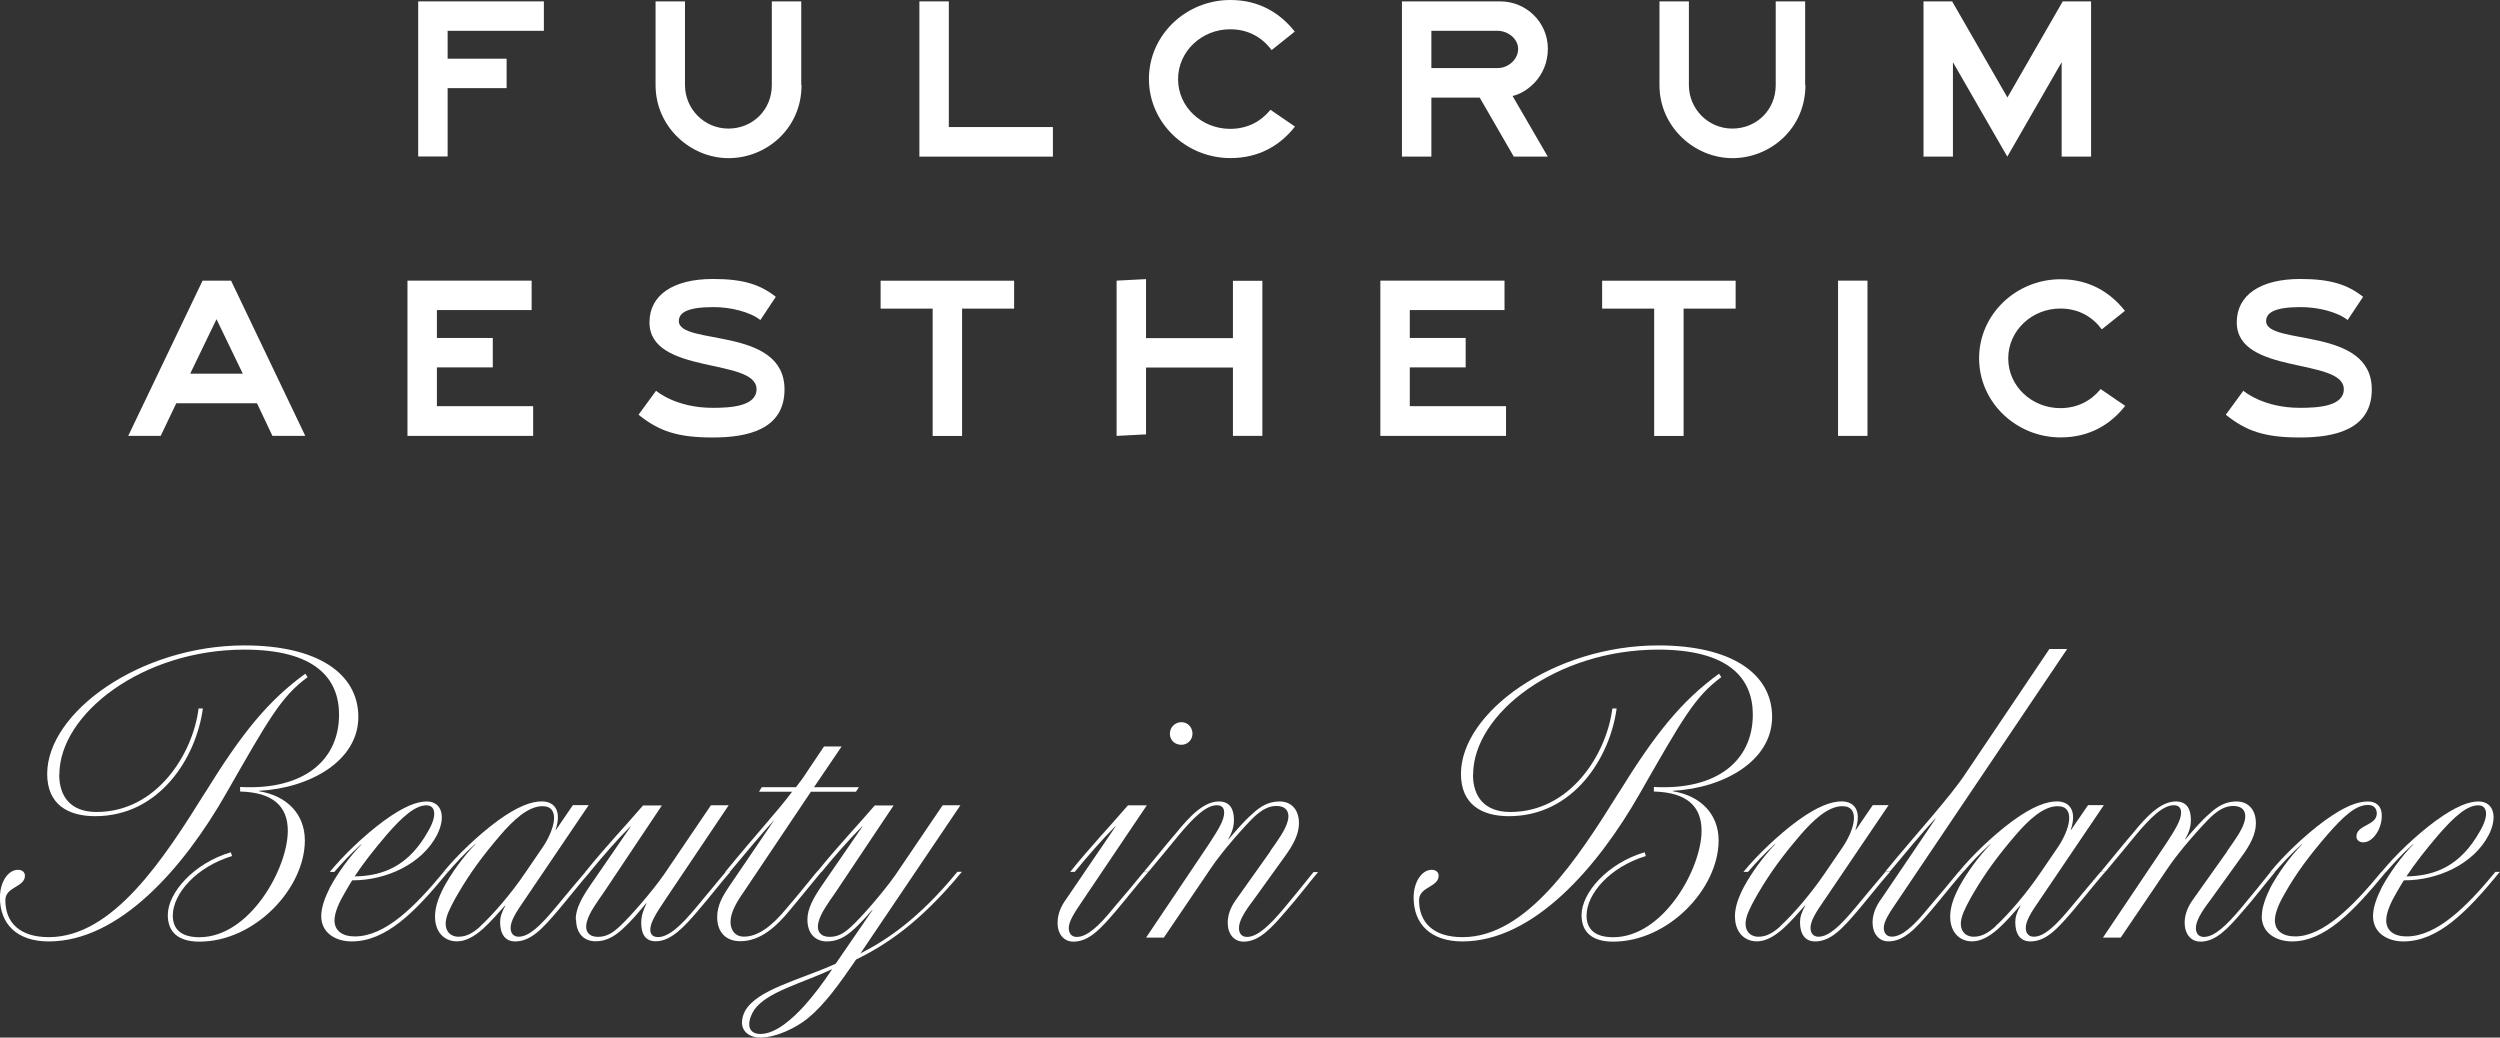 <?xml version="1.0" encoding="utf-8"?>
<svg xmlns="http://www.w3.org/2000/svg" id="Layer_1" data-name="Layer 1" viewBox="0 0 344.93 143.16">
  <rect x="0" y="0" width="344.93" height="143.16" fill="#333333" stroke="none"/>
  <defs>
    <style>
      .cls-1 {
        fill: #fff;
        stroke-width: 0px;
      }
    </style>
  </defs>
  <g>
    <path class="cls-1" d="m28.34,109.3c4.99-8.07,8.59-12.58,13.79-16.35l.31.48c-3.67,2.7-5.37,5.79-11.26,16.08-5.79,10.15-14.65,20.38-24.46,20.38-4.36,0-6.73-2.39-6.73-6.06,0-2.12,1.11-3.82,2.49-3.82.63,0,.96.38.96.8,0,1.64-2.7,1.49-2.7,3.4,0,3.02,1.91,5.09,6,5.09,8.87,0,15.91-10.88,21.59-20Zm-20.17-2.43c0,2.98,1.53,5.16,5.16,5.16,8.28,0,13.27-7.97,14.07-14.28h.59c-.9,6.73-5.93,14.86-14.86,14.86-3.77,0-6.62-1.64-6.62-5.83,0-8.49,12.79-17.73,27.23-17.73,9.98,0,15.7,3.82,15.7,9.87s-6.65,9.81-13.69,10.19v.06c3.88.63,6.31,3.19,6.31,6.79,0,6.62-6.9,13.96-14.55,13.96-2.87,0-4.36-1.28-4.36-3.67,0-3.08,3.61-7.17,8.7-8.66l.17.52c-4.93,1.49-8.18,5.2-8.18,8.22,0,1.97,1.28,2.98,3.67,2.98,6.96,0,12.2-9.5,12.2-14.69,0-3.4-2.08-5.3-6.58-5.41v-.63c8.76.48,13.65-3.67,13.65-9.98,0-5.05-3.35-8.97-13.06-8.97-14.07,0-25.53,8.87-25.53,17.25v-.02Z"/>
    <path class="cls-1" d="m61.82,120.29c-4.57,5.58-8.55,9.6-13.31,9.6-2.12,0-4.19-1.11-4.19-3.5,0-1.17.48-2.49,1.22-3.98,1.01-1.87,2.6-4.13,4.36-5.93h-.06c-1.49,1.32-2.7,2.66-3.71,3.82h-.63c1.87-2.28,4.72-5.03,7.48-7.06,2.77-2.01,4.57-2.66,5.89-2.66,2.08,0,2.7,2.08,1.43,4.61-2.12,4.09-7.11,6.27-11.61,6.27h-.1c-.31.52-.69,1.11-1.01,1.7-.69,1.17-1.43,2.66-1.43,3.82,0,1.43,1.07,2.22,2.81,2.22,4.19,0,8.32-4.13,12.26-8.91h.63l-.02.02Zm-12.89.63c4.13-.06,7.53-1.59,10.12-6.2,1.38-2.33.96-3.61-.21-3.61-1.53,0-3.29,1.53-5.51,4.09-1.8,2.12-3.19,3.88-4.4,5.72Z"/>
    <path class="cls-1" d="m60.02,126.49c0-1.28.42-2.54,1.22-4.09,1.01-1.87,2.6-4.13,4.36-5.93h-.06c-1.49,1.32-2.7,2.66-3.71,3.82h-.63c1.87-2.28,4.72-5.03,7.48-7.06,2.77-2.01,4.67-2.66,6.06-2.66,1.87,0,2.77,1.43,1.91,3.92h.06l2.33-3.4h2.18l-8.76,12.95c-1.38,1.97-2.01,3.08-2.01,3.98,0,.73.38,1.22,1.11,1.22,1.43,0,3.02-1.53,5.09-4.02,1.32-1.59,2.87-3.46,4.13-4.93h.63c-1.43,1.64-3.02,3.67-4.4,5.3-2.18,2.56-3.77,4.3-5.93,4.3-1.38,0-2.08-1.01-2.08-2.66,0-.69.21-1.38.73-2.28h-.06c-.86.96-2.01,2.28-3.02,3.19-1.32,1.17-2.49,1.74-3.61,1.74-1.74,0-3.02-1.28-3.02-3.4v.02Zm6.27,1.28c1.8-1.64,4.3-4.57,6.16-7.32l2.39-3.5c1.7-2.49,2.54-5.72,0-5.72-2.01,0-4.09,2.01-5.79,3.98-2.49,2.91-4.13,5.16-5.79,7.97-.52.9-1.43,2.49-1.66,3.46-.42,1.64.42,2.6,1.66,2.6,1.07,0,1.97-.48,3.02-1.43v-.04Z"/>
    <path class="cls-1" d="m79.43,126.87c0-1.49.84-2.98,1.87-4.51l5.72-8.32h-.06c-1.8,1.8-3.88,4.19-5.58,6.27h-.63c2.91-3.61,5.47-6.27,7.97-9.18h2.6l-8.01,11.99c-.96,1.38-2.01,2.81-2.33,4.02-.38,1.38.31,2.12,1.49,2.12s2.01-.48,3.08-1.49c1.28-1.17,4.4-4.72,6.06-7.11l6.48-9.56h2.45l-8.7,12.95c-1.32,1.97-2.12,3.23-2.12,4.23,0,.59.32,1.01,1.07,1.01,1.49,0,3.23-1.64,5.26-4.09l4.09-4.93h.63c-1.43,1.64-2.98,3.67-4.4,5.3-1.97,2.33-3.81,4.3-5.89,4.3-1.49,0-2.01-1.07-2.01-2.54,0-.86.21-1.64.73-2.7h-.06c-.9,1.11-2.18,2.6-3.19,3.5-1.32,1.22-2.43,1.74-3.81,1.74s-2.66-.9-2.66-3.02h-.04Z"/>
    <path class="cls-1" d="m107.03,112.97h-.06c-1.86,2.01-4.09,4.72-6.27,7.32h-.63c4.61-5.62,7-8.11,9.22-11.05h-4.57l.38-.63h4.72c.48-.63,1.07-1.38,1.38-1.91l2.49-3.71h2.43l-3.81,5.62h6.2l-.42.63h-6.21l-9.22,13.75c-1.07,1.53-1.87,2.91-1.87,4.23,0,1.07.59,2.01,1.87,2.01,1.87,0,3.81-1.38,5.93-3.98,1.38-1.59,2.87-3.46,4.13-4.99h.63c-1.43,1.76-3.02,3.67-4.36,5.3-1.91,2.33-4.09,4.3-6.85,4.3-1.97,0-3.19-1.22-3.19-3.33,0-1.59.73-2.87,1.7-4.3l6.31-9.29.06.02Z"/>
    <path class="cls-1" d="m132.71,120.29c-5.93,7.21-10.71,10.19-14.59,12.1-2.29,3.33-4.3,6.16-6.62,8.07-1.59,1.32-4.4,2.7-6.64,2.7-1.38,0-2.49-.8-2.49-2.08,0-.52.17-1.11.42-1.59,1.7-2.98,7.42-4.23,12.51-6.52l5.09-7.42h-.06c-.73.86-1.7,1.91-2.45,2.6-1.32,1.22-2.43,1.74-3.82,1.74s-2.66-.9-2.66-3.02c0-1.49.84-2.98,1.87-4.51l5.72-8.32h-.06c-1.8,1.8-3.88,4.19-5.58,6.27h-.63c2.91-3.61,5.47-6.27,7.97-9.18h2.6l-8.01,11.99c-.96,1.38-2.01,2.81-2.33,4.02-.38,1.38.31,2.12,1.49,2.12s2.01-.48,3.08-1.49c1.28-1.17,4.4-4.72,6.06-7.11l6.48-9.56h2.45l-13.79,20.44c3.56-1.8,8.07-4.78,13.37-11.26h.63Zm-17.88,13.42c-4.19,1.97-9.01,3.12-10.77,5.62-.38.59-.69,1.32-.69,2.01,0,.84.59,1.32,1.53,1.32,2.18,0,4.51-2.18,6.1-3.92,1.28-1.43,2.56-3.12,3.82-5.03h.02Z"/>
    <path class="cls-1" d="m145.92,127.29c0-1.11.42-2.22,1.22-3.29l6.79-9.98h-.06c-1.8,1.8-3.88,4.19-5.58,6.27h-.63c2.91-3.61,5.47-6.27,7.97-9.18h2.6l-8.8,13.06c-1.28,1.87-1.97,2.98-1.97,3.88,0,.73.38,1.22,1.11,1.22,1.43,0,3.08-1.53,5.09-4.02,1.38-1.59,2.87-3.4,4.13-4.93h.63c-1.43,1.64-3.02,3.67-4.4,5.3-2.18,2.56-3.77,4.3-5.93,4.3-1.32,0-2.18-1.07-2.18-2.6l.02-.02Zm15.49-26.06c0-.86.69-1.59,1.59-1.59s1.53.73,1.53,1.59-.69,1.53-1.53,1.53c-.9,0-1.59-.63-1.59-1.53Z"/>
    <path class="cls-1" d="m175.27,117.41c1.01-1.43,2.07-2.87,2.39-4.09.38-1.38-.32-2.12-1.53-2.12-1.07,0-1.97.48-3.08,1.49-1.22,1.17-4.4,4.72-5.99,7.11l-6.48,9.56h-2.45l8.7-12.95c1.28-1.97,2.07-3.23,2.07-4.3,0-.59-.27-1.01-1.01-1.01-1.49,0-3.23,1.7-5.3,4.19-1.28,1.59-2.87,3.46-4.13,4.99h-.63c1.43-1.7,3.02-3.71,4.4-5.3,2.01-2.49,3.92-4.4,5.95-4.4,1.53,0,2.07,1.07,2.07,2.56,0,.84-.21,1.64-.8,2.66h.06c.9-1.07,2.22-2.6,3.23-3.46,1.28-1.22,2.43-1.76,3.82-1.76s2.66.9,2.66,3.02c0,1.49-.8,2.98-1.91,4.51l-4.36,6.06c-1.38,1.8-2.01,2.98-2.01,3.88,0,.73.38,1.22,1.11,1.22,1.43,0,3.08-1.53,5.16-4.02,1.32-1.59,2.81-3.4,4.02-4.93h.63c-1.38,1.64-2.91,3.67-4.36,5.3-2.18,2.56-3.81,4.3-5.93,4.3-1.32,0-2.18-1.07-2.18-2.6,0-1.11.42-2.22,1.22-3.29l4.67-6.58-.02-.02Z"/>
    <path class="cls-1" d="m223.39,109.3c4.99-8.07,8.6-12.58,13.79-16.35l.31.48c-3.67,2.7-5.37,5.79-11.26,16.08-5.78,10.15-14.65,20.38-24.46,20.38-4.36,0-6.73-2.39-6.73-6.06,0-2.12,1.11-3.82,2.49-3.82.63,0,.96.38.96.8,0,1.64-2.7,1.49-2.7,3.4,0,3.02,1.91,5.09,6,5.09,8.87,0,15.91-10.88,21.59-20Zm-20.16-2.43c0,2.98,1.53,5.16,5.16,5.16,8.28,0,13.27-7.97,14.07-14.28h.59c-.9,6.73-5.93,14.86-14.86,14.86-3.77,0-6.62-1.64-6.62-5.83,0-8.49,12.79-17.73,27.23-17.73,9.98,0,15.7,3.82,15.7,9.87s-6.64,9.81-13.69,10.19v.06c3.88.63,6.31,3.19,6.31,6.79,0,6.62-6.9,13.96-14.55,13.96-2.87,0-4.36-1.28-4.36-3.67,0-3.08,3.61-7.17,8.7-8.66l.17.52c-4.93,1.49-8.18,5.2-8.18,8.22,0,1.97,1.28,2.98,3.67,2.98,6.96,0,12.2-9.5,12.2-14.69,0-3.4-2.07-5.3-6.58-5.41v-.63c8.76.48,13.65-3.67,13.65-9.98,0-5.05-3.35-8.97-13.06-8.97-14.07,0-25.53,8.87-25.53,17.25v-.02Z"/>
    <path class="cls-1" d="m239.37,126.49c0-1.28.42-2.54,1.22-4.09,1.01-1.87,2.6-4.13,4.36-5.93h-.06c-1.49,1.32-2.7,2.66-3.71,3.82h-.63c1.87-2.28,4.72-5.03,7.48-7.06,2.77-2.01,4.67-2.66,6.06-2.66,1.87,0,2.77,1.43,1.91,3.92h.06l2.33-3.4h2.18l-8.76,12.95c-1.38,1.97-2.01,3.08-2.01,3.98,0,.73.38,1.22,1.11,1.22,1.42,0,3.02-1.53,5.09-4.02,1.32-1.59,2.87-3.46,4.13-4.93h.63c-1.43,1.64-3.02,3.67-4.4,5.3-2.18,2.56-3.77,4.3-5.93,4.3-1.38,0-2.08-1.01-2.08-2.66,0-.69.21-1.38.73-2.28h-.06c-.84.96-2.01,2.28-3.02,3.19-1.32,1.17-2.49,1.74-3.6,1.74-1.74,0-3.02-1.28-3.02-3.4v.02Zm6.27,1.28c1.8-1.64,4.3-4.57,6.16-7.32l2.39-3.5c1.7-2.49,2.54-5.72,0-5.72-2.01,0-4.09,2.01-5.79,3.98-2.49,2.91-4.13,5.16-5.79,7.97-.52.9-1.43,2.49-1.66,3.46-.42,1.64.42,2.6,1.66,2.6,1.07,0,1.97-.48,3.02-1.43v-.04Z"/>
    <path class="cls-1" d="m258.36,127.29c0-1.11.42-2.22,1.22-3.29l7.48-11.05h-.06c-1.87,2.01-4.09,4.72-6.27,7.32h-.63c4.61-5.62,8.87-10.19,11.09-13.54l11.57-17.19h2.45l-23.29,34.59c-1.28,1.87-2.01,2.98-2.01,3.88,0,.73.38,1.22,1.11,1.22,1.43,0,3.08-1.53,5.09-4.02,1.38-1.59,2.87-3.4,4.13-4.93h.63c-1.43,1.64-3.02,3.67-4.4,5.3-2.18,2.56-3.77,4.3-5.93,4.3-1.32,0-2.18-1.07-2.18-2.6v.02Z"/>
    <path class="cls-1" d="m269.07,126.49c0-1.28.42-2.54,1.22-4.09,1.01-1.87,2.6-4.13,4.36-5.93h-.06c-1.49,1.32-2.7,2.66-3.71,3.82h-.63c1.87-2.28,4.72-5.03,7.48-7.06,2.77-2.01,4.68-2.66,6.06-2.66,1.87,0,2.77,1.43,1.91,3.92h.06l2.33-3.4h2.18l-8.76,12.95c-1.38,1.97-2.01,3.08-2.01,3.98,0,.73.38,1.22,1.11,1.22,1.43,0,3.02-1.53,5.09-4.02,1.32-1.59,2.87-3.46,4.13-4.93h.63c-1.42,1.64-3.02,3.67-4.4,5.3-2.18,2.56-3.77,4.3-5.93,4.3-1.38,0-2.08-1.01-2.08-2.66,0-.69.21-1.38.73-2.28h-.06c-.84.96-2.01,2.28-3.02,3.19-1.32,1.17-2.49,1.74-3.61,1.74-1.74,0-3.02-1.28-3.02-3.4v.02Zm6.27,1.28c1.8-1.64,4.3-4.57,6.16-7.32l2.39-3.5c1.7-2.49,2.54-5.72,0-5.72-2.01,0-4.09,2.01-5.79,3.98-2.49,2.91-4.13,5.16-5.79,7.97-.52.9-1.43,2.49-1.66,3.46-.42,1.64.42,2.6,1.66,2.6,1.07,0,1.97-.48,3.02-1.43v-.04Z"/>
    <path class="cls-1" d="m307.29,117.41c1.01-1.43,2.08-2.87,2.39-4.09.38-1.38-.31-2.12-1.53-2.12-1.07,0-1.97.48-3.08,1.49-1.22,1.17-4.4,4.72-5.99,7.11l-6.48,9.56h-2.45l8.7-12.95c1.28-1.97,2.08-3.23,2.08-4.3,0-.59-.27-1.01-1.01-1.01-1.49,0-3.23,1.7-5.3,4.19-1.28,1.59-2.87,3.46-4.13,4.99h-.63c1.43-1.7,3.02-3.71,4.4-5.3,2.01-2.49,3.92-4.4,5.95-4.4,1.53,0,2.07,1.07,2.07,2.56,0,.84-.21,1.64-.8,2.66h.06c.9-1.07,2.22-2.6,3.23-3.46,1.28-1.22,2.43-1.76,3.82-1.76s2.66.9,2.66,3.02c0,1.49-.8,2.98-1.91,4.51l-4.36,6.06c-1.38,1.8-2.01,2.98-2.01,3.88,0,.73.38,1.22,1.11,1.22,1.42,0,3.08-1.53,5.16-4.02,1.32-1.59,2.81-3.4,4.02-4.93h.63c-1.38,1.64-2.91,3.67-4.36,5.3-2.18,2.56-3.82,4.3-5.93,4.3-1.32,0-2.18-1.07-2.18-2.6,0-1.11.42-2.22,1.21-3.29l4.67-6.58-.02-.02Z"/>
    <path class="cls-1" d="m312.07,126.39c0-1.17.48-2.49,1.21-3.98,1.01-1.87,2.6-4.13,4.36-5.93h-.06c-1.49,1.32-2.7,2.66-3.71,3.82h-.63c1.86-2.28,4.72-5.03,7.48-7.06,2.77-2.01,4.57-2.66,5.99-2.66,1.01,0,1.91.52,1.91,1.97,0,1.91-1.28,3.67-2.54,3.67-.63,0-.96-.38-.96-.8,0-1.64,2.81-1.49,2.81-3.19,0-.69-.42-1.17-1.22-1.17-1.7,0-3.4,1.59-5.62,4.13-2.49,2.91-4.19,5.16-5.79,7.97-.69,1.17-1.43,2.66-1.43,3.82,0,1.43,1.07,2.22,2.81,2.22,3.82,0,7.97-4.13,11.89-8.91h.63c-4.57,5.58-8.49,9.6-12.96,9.6-2.12,0-4.19-1.11-4.19-3.5v.02Z"/>
    <path class="cls-1" d="m344.91,120.29c-4.57,5.58-8.55,9.6-13.31,9.6-2.12,0-4.19-1.11-4.19-3.5,0-1.17.48-2.49,1.22-3.98,1.01-1.87,2.6-4.13,4.36-5.93h-.06c-1.49,1.32-2.7,2.66-3.71,3.82h-.63c1.86-2.28,4.72-5.03,7.48-7.06,2.77-2.01,4.57-2.66,5.89-2.66,2.08,0,2.7,2.08,1.42,4.61-2.12,4.09-7.11,6.27-11.61,6.27h-.11c-.31.52-.69,1.11-1.01,1.7-.69,1.17-1.42,2.66-1.42,3.82,0,1.43,1.07,2.22,2.81,2.22,4.19,0,8.32-4.13,12.26-8.91h.63l-.02.02Zm-12.89.63c4.13-.06,7.52-1.59,10.12-6.2,1.38-2.33.97-3.61-.21-3.61-1.53,0-3.29,1.53-5.51,4.09-1.8,2.12-3.19,3.88-4.4,5.72Z"/>
  </g>
  <g>
    <path class="cls-1" d="m57.7,21.61V.19h17.34v4.06h-13.28v3.85h8.14v4.06h-8.14v9.43h-4.06v.02Z"/>
    <path class="cls-1" d="m110.59,11.75c0,5.99-4.85,10.07-10.07,10.07s-10.07-4.29-10.07-10.07V.19h4.06v11.56c0,3.25,2.63,5.99,5.99,5.99s5.99-2.59,5.99-5.99V.19h4.06v11.56h.04Z"/>
    <path class="cls-1" d="m145.27,21.61h-18.42V.19h4.06v17.34h14.36v4.08Z"/>
    <path class="cls-1" d="m178.68,17.45c-2.08,2.66-5.02,4.36-8.92,4.36-6.1,0-11.24-4.82-11.24-10.92S163.68-.02,169.78,0c3.85,0,6.78,1.72,8.86,4.36l-3.19,2.55c-1.3-1.74-3.21-2.87-5.71-2.87-3.87-.02-7.2,3-7.2,6.88s3.3,6.86,7.18,6.86c2.4,0,4.25-1.02,5.57-2.63l3.36,2.3h.02Z"/>
    <path class="cls-1" d="m213.53,21.61h-4.67l-4.7-8.14h-6.67v8.14h-4.06V.19h13.56c3.57,0,6.59,2.87,6.57,6.57-.02,3.83-2.93,6.06-4.87,6.48l4.85,8.35-.02.02Zm-6.9-17.36h-9.14v5.14h9.18c1.42,0,2.79-1.19,2.79-2.63s-1.43-2.51-2.85-2.51h.02Z"/>
    <path class="cls-1" d="m249.1,11.75c0,5.99-4.85,10.07-10.07,10.07s-10.07-4.29-10.07-10.07V.19h4.06v11.56c0,3.25,2.63,5.99,5.99,5.99s5.99-2.59,5.99-5.99V.19h4.06v11.56h.04Z"/>
    <path class="cls-1" d="m284.56.19h3.95v21.42h-4.06v-13.03l-7.5,13.03-7.5-13.03v13.03h-4.06V.19h3.95l7.63,13.26,7.63-13.26h-.04Z"/>
    <path class="cls-1" d="m42.09,60.14h-4.5l-2.13-4.5h-11.14l-2.15,4.5h-4.48l10.26-21.42h3.93l10.24,21.42h-.02Zm-8.59-8.58l-3.63-7.52-3.63,7.52h7.25Z"/>
    <path class="cls-1" d="m73.56,60.14h-17.34v-21.42h17.13v4.06h-13.07v3.85h7.71v4.06h-7.71v5.35h13.28v4.1Z"/>
    <path class="cls-1" d="m104.92,44.16c-1.47-1.15-4.14-1.79-6.48-1.79-3.74,0-4.78.83-4.78,1.93,0,3.42,14.58.68,14.58,9.43,0,5.55-5.12,6.63-9.9,6.63s-7.37-.83-10.24-3.14l2.42-3.31s2.66,2.36,7.82,2.36c2.49,0,6.04-.21,6.04-2.57,0-4.38-14.77-1.93-14.77-9.22,0-3.78,3.27-5.99,8.78-5.99,4.21,0,6.52.79,8.65,2.46l-2.12,3.19-.02.02Z"/>
    <path class="cls-1" d="m139.92,42.58h-7.18v17.57h-4.06v-17.57h-7.18v-3.85h18.42v3.85Z"/>
    <path class="cls-1" d="m174.17,60.14h-4.06v-9.43h-11.99v9.22l-4.06.21v-21.42l4.06-.21v8.14h11.99v-7.91h4.06v21.42-.02Z"/>
    <path class="cls-1" d="m207.79,60.14h-17.34v-21.42h17.13v4.06h-13.07v3.85h7.71v4.06h-7.71v5.35h13.28v4.1Z"/>
    <path class="cls-1" d="m239.47,42.58h-7.18v17.57h-4.06v-17.57h-7.18v-3.85h18.42v3.85Z"/>
    <path class="cls-1" d="m257.66,60.14h-4.06v-21.42h4.06v21.42Z"/>
    <path class="cls-1" d="m293.22,55.99c-2.08,2.66-5.02,4.36-8.92,4.36-6.1,0-11.24-4.82-11.24-10.92s5.16-10.92,11.26-10.9c3.85,0,6.78,1.72,8.86,4.36l-3.19,2.55c-1.3-1.74-3.21-2.87-5.71-2.87-3.87-.02-7.2,3-7.2,6.88s3.3,6.86,7.18,6.86c2.4,0,4.25-1.02,5.57-2.63l3.36,2.3h.02Z"/>
    <path class="cls-1" d="m323.92,44.16c-1.47-1.15-4.14-1.79-6.48-1.79-3.74,0-4.78.83-4.78,1.93,0,3.42,14.58.68,14.58,9.43,0,5.55-5.12,6.63-9.9,6.63s-7.37-.83-10.24-3.14l2.42-3.31s2.66,2.36,7.82,2.36c2.49,0,6.04-.21,6.04-2.57,0-4.38-14.77-1.93-14.77-9.22,0-3.78,3.27-5.99,8.78-5.99,4.21,0,6.52.79,8.65,2.46l-2.12,3.19-.02.02Z"/>
  </g>
</svg>